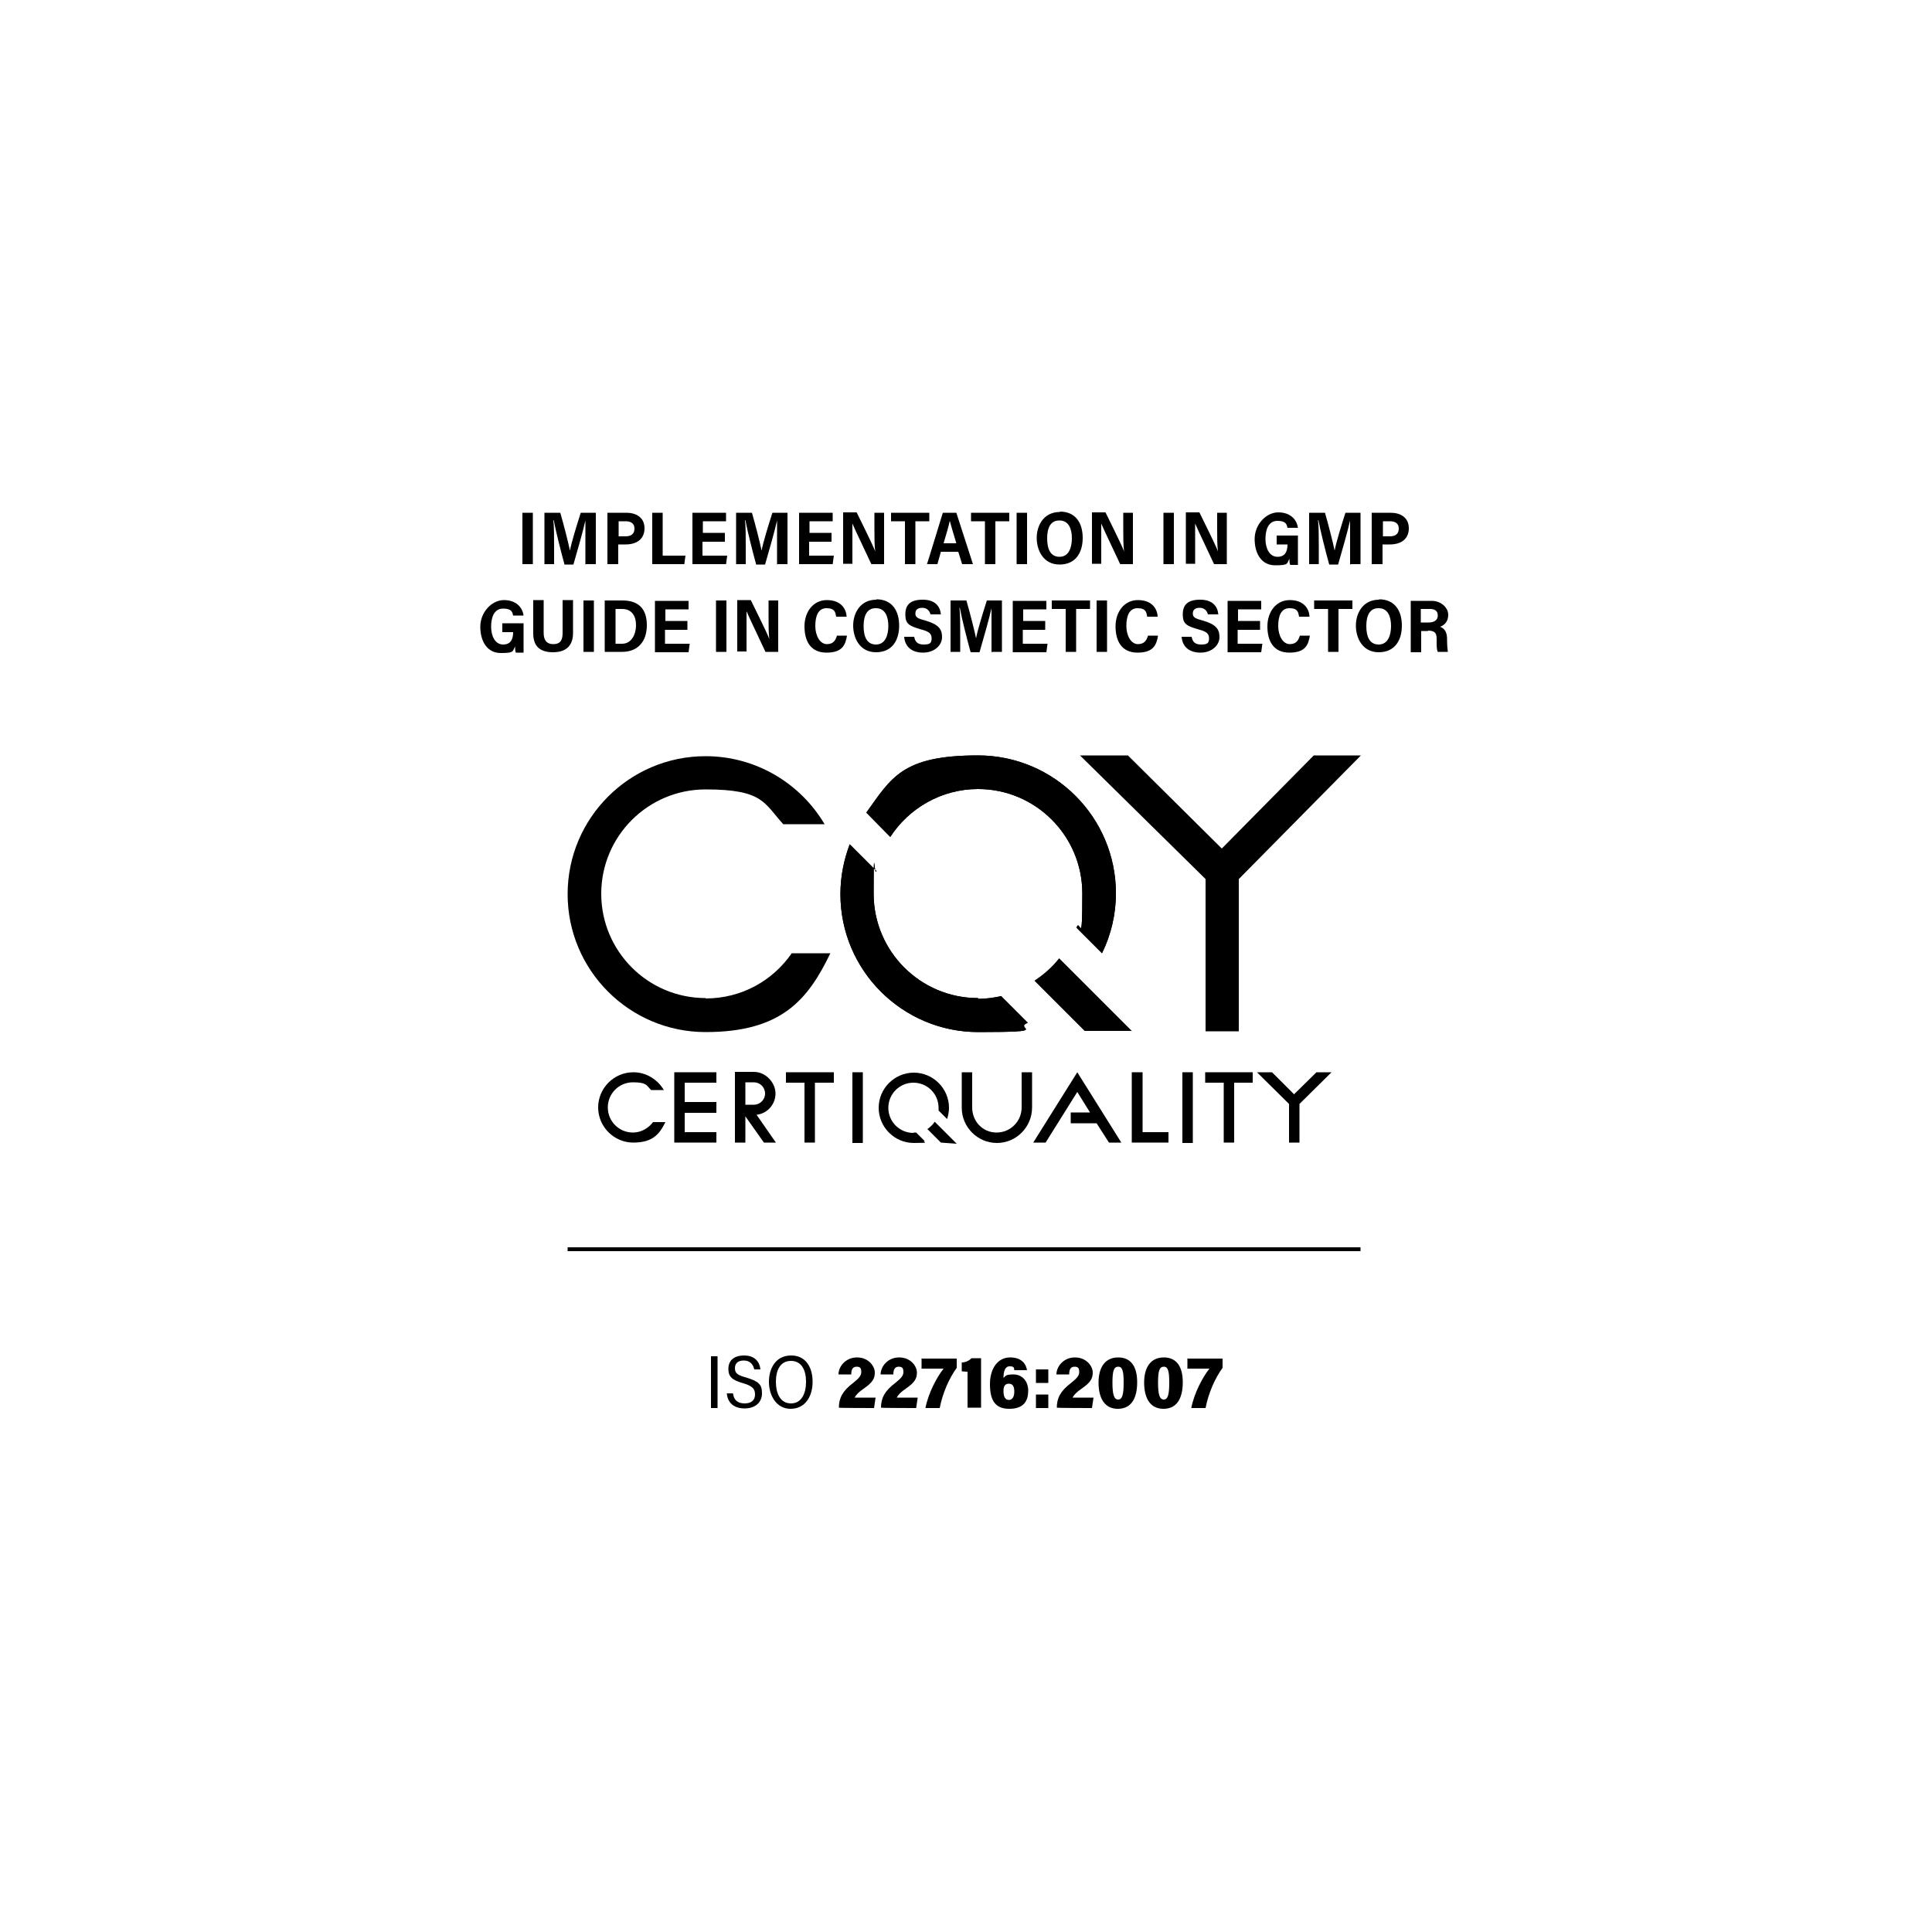 <svg xmlns="http://www.w3.org/2000/svg" id="Livello_1" viewBox="0 0 500 500"><rect x="220.6" y="277.5" width="2.7" height="18.3"></rect><rect x="306" y="277.5" width="2.7" height="18.3"></rect><polygon points="295.7 293 295.7 277.5 292.9 277.5 292.9 293 292.9 295.7 295.7 295.7 302.4 295.7 302.4 293 295.7 293"></polygon><path d="M264.4,286.6v-9.1h2.7v9.1h0c0,5.1-4.1,9.2-9.1,9.2s-9.1-4.1-9.1-9.1h0v-9.2h2.7v9.1c0,3.6,2.7,6.5,6.3,6.5s6.5-2.9,6.5-6.5"></path><polygon points="215.8 277.5 210.9 277.5 208.2 277.5 203.4 277.5 203.4 280.2 208.2 280.2 208.2 295.7 210.9 295.7 210.9 280.2 215.8 280.2 215.8 277.5"></polygon><polygon points="324.2 277.5 319.4 277.5 316.7 277.5 311.9 277.5 311.9 280.2 316.7 280.2 316.7 295.7 319.4 295.7 319.4 280.2 324.2 280.2 324.2 277.5"></polygon><polygon points="185.4 280.2 185.4 277.5 177.2 277.5 174.5 277.5 174.5 280.2 174.5 285.2 174.5 288 174.5 293 174.5 295.7 177.2 295.7 185.4 295.7 185.4 293 177.2 293 177.2 288 185.4 288 185.4 285.2 177.2 285.2 177.2 280.2 185.4 280.2"></polygon><polygon points="344.6 277.5 340.7 277.5 334.9 283.2 329.2 277.5 325.3 277.5 333.6 285.7 333.6 295.7 336.3 295.7 336.3 285.7 344.6 277.5"></polygon><polygon points="290.2 295.7 278.8 277.5 267.4 295.7 270.6 295.7 278.8 282.6 282.1 287.9 277.1 287.9 277.1 290.7 283.8 290.7 287 295.7 290.2 295.7"></polygon><path d="M200.8,295.7l-5-7.2c2.8-.3,4.9-2.7,4.9-5.5s-2.5-5.6-5.6-5.6h-4.9v18.3h2.7v-6.8l4.8,6.8h3.2ZM195.1,280.1c1.6,0,2.9,1.3,2.9,2.9s-1.3,2.9-2.9,2.9h-2.2v-5.8h2.2Z"></path><path d="M163.8,293.1c-3.6,0-6.5-2.9-6.5-6.5s2.9-6.5,6.5-6.5,3.5.8,4.7,2h3.3c-1.6-2.7-4.5-4.6-7.9-4.6-5,0-9.1,4.1-9.1,9.1s4.1,9.1,9.1,9.1,6.8-2.2,8.3-5.3h-3.2c-1.2,1.6-3.1,2.7-5.2,2.7"></path><path d="M243.6,292.1l1.5,1.5-1.5-1.5Z"></path><path d="M243.8,292.2l-1.9-1.9c-.5.8-1.2,1.4-1.9,1.9l3.5,3.5,4.1.3-3.7-3.7Z"></path><path d="M236.4,293.2c-3.6,0-6.5-2.9-6.5-6.5s2.9-6.5,6.5-6.5,6.5,2.9,6.5,6.5,0,.5,0,.7l2.2,2.2c.3-.9.5-1.9.5-2.9,0-5-4.1-9.1-9.1-9.1s-9.1,4.1-9.1,9.1,4.1,9.1,9.1,9.1,1.9-.2,2.8-.5l-2.2-2.2c-.2,0-.4,0-.6,0"></path><path d="M182.6,258.3c-14.9,0-27-12.1-27-27s12.1-27,27-27,15.1,3.5,20.1,9h10.7c-6.2-10.5-17.7-17.6-30.8-17.6-19.7,0-35.7,16-35.7,35.7s16,35.7,35.7,35.7,26.5-8.4,32.3-20.4h-10c-4.9,7.1-13,11.7-22.3,11.7"></path><path d="M253.1,258.3c-14.9,0-27-12.1-27-27s.2-4,.7-5.9l-6.9-6.9c-1.5,4-2.4,8.3-2.4,12.9,0,19.7,16,35.7,35.7,35.7s8.8-.9,12.8-2.4l-6.9-6.9c-1.9.4-3.9.7-5.9.7"></path><path d="M253.1,204.2c14.9,0,27,12.1,27,27s-.6,6.1-1.5,8.9l6.6,6.6c2.3-4.7,3.6-10,3.6-15.5,0-19.7-16-35.7-35.7-35.7s-22.4,5.8-28.9,14.8l6.2,6.3c4.8-7.4,13.2-12.4,22.7-12.4"></path><path d="M253.1,204.2c14.9,0,27,12.1,27,27s-.6,6.1-1.5,8.9l6.6,6.6c2.3-4.7,3.6-10,3.6-15.5,0-19.7-16-35.7-35.7-35.7s-22.4,5.8-28.9,14.8l6.2,6.3c4.8-7.4,13.2-12.4,22.7-12.4"></path><path d="M253.1,258.3c-14.9,0-27-12.1-27-27s.2-4,.7-5.9l-6.9-6.9c-1.5,4-2.4,8.3-2.4,12.9,0,19.7,16,35.7,35.7,35.7s8.8-.9,12.8-2.4l-6.9-6.9c-1.9.4-3.9.7-5.9.7"></path><path d="M293,266.9l-12.7-12.7-6.2-6.2c-1.8,2.3-4,4.2-6.4,5.8l13,13h12.3Z"></path><polygon points="340 195.5 316.2 219.6 291.9 195.5 279.5 195.5 312 227.5 312 266.9 320.6 266.9 320.6 227.5 352.2 195.5 340 195.5"></polygon><rect x="146.9" y="322.8" width="205.2" height="1"></rect><path d="M367.7,157.6h2.4c1.1,0,2,.4,2,1.7s-1.1,1.8-2.4,1.8h-2v-3.5ZM369.5,163.2c1.7,0,2.3.5,2.3,2.1v.3c0,1.6,0,2.5.3,3.1h2.6c-.1-.7-.2-1.9-.2-3v-.3c0-1.6-.5-2.7-1.8-3.2,1.1-.4,2.1-1.3,2.1-3.1s-1.8-3.6-4.3-3.6h-5.4v13.3h2.7v-5.5h1.8ZM356.8,157.4c2.4,0,3.2,2.2,3.2,4.6s-.8,4.8-3.2,4.8-3.2-2.1-3.2-4.8.9-4.6,3.1-4.6M356.9,155.2c-4.2,0-6,3.5-6,6.7s1.7,6.9,5.9,6.9,6-3.1,6-6.9-1.8-6.8-5.9-6.8M343.7,168.7h2.7v-11.1h3.6v-2.2h-9.9v2.2h3.6v11.1ZM336.4,164.5c-.3,1-.8,2.2-2.6,2.2s-3-2.2-3-4.7.7-4.6,2.9-4.6,2.3,1.1,2.5,2.2h2.7c-.1-2.1-1.5-4.3-5.1-4.3s-5.8,3.1-5.8,6.8,1.5,6.8,5.7,6.8,4.9-2.1,5.3-4.4h-2.7ZM326.2,160.7h-5.8v-3h6v-2.2h-8.7v13.3h8.7l.3-2.2h-6.4v-3.6h5.8v-2.3ZM305.8,164.8c.2,2.6,2,4.1,4.9,4.1s4.9-1.9,4.9-4-.9-3.3-4.3-4.3c-1.9-.5-2.6-.8-2.6-1.8s.6-1.5,1.8-1.5,1.9.8,2.1,1.7h2.7c-.2-2.1-1.5-3.8-4.7-3.8s-4.5,1.3-4.5,3.8,1,3,4.1,3.9c1.9.5,2.7,1,2.7,2.3s-.5,1.6-2.1,1.6-2.2-.8-2.4-2h-2.7ZM297.1,164.5c-.3,1-.8,2.2-2.6,2.2s-3-2.2-3-4.7.7-4.6,2.9-4.6,2.3,1.1,2.5,2.2h2.7c-.1-2.1-1.5-4.3-5.1-4.3s-5.8,3.1-5.8,6.8,1.5,6.8,5.7,6.8,4.9-2.1,5.3-4.4h-2.7ZM283.8,168.7h2.7v-13.3h-2.7v13.3ZM275.8,168.7h2.7v-11.1h3.6v-2.2h-9.9v2.2h3.6v11.1ZM270.6,160.7h-5.8v-3h6v-2.2h-8.7v13.3h8.7l.3-2.2h-6.4v-3.6h5.8v-2.3ZM256.7,168.7h2.6v-13.3h-3.9c-1,3.1-2.5,8-2.8,9.8h0c-.4-2-1.6-6.7-2.5-9.8h-4.1v13.3h2.5v-4.7c0-2.3,0-5.2-.2-6.7h.1c.5,2.7,1.9,8.3,2.8,11.5h2.3c1.1-3.8,2.5-8.7,3.1-11.4h0c0,1.5,0,4.2,0,6.5v5ZM234,164.8c.2,2.6,2,4.1,4.9,4.1s4.9-1.9,4.9-4-.9-3.3-4.3-4.3c-1.9-.5-2.6-.8-2.6-1.8s.6-1.5,1.8-1.5,1.9.8,2.1,1.7h2.7c-.2-2.1-1.5-3.8-4.7-3.8s-4.5,1.3-4.5,3.8,1,3,4.1,3.9c1.9.5,2.7,1,2.7,2.3s-.5,1.6-2.1,1.6-2.2-.8-2.4-2h-2.7ZM226.7,157.4c2.4,0,3.2,2.2,3.2,4.6s-.8,4.8-3.2,4.8-3.2-2.1-3.2-4.8.9-4.6,3.1-4.6M226.8,155.2c-4.2,0-6,3.5-6,6.7s1.7,6.9,5.9,6.9,6-3.1,6-6.9-1.8-6.8-5.9-6.8M216.6,164.5c-.3,1-.8,2.2-2.6,2.2s-3-2.2-3-4.7.7-4.6,2.9-4.6,2.3,1.1,2.5,2.2h2.7c-.1-2.1-1.5-4.3-5.1-4.3s-5.8,3.1-5.8,6.8,1.5,6.8,5.7,6.8,4.9-2.1,5.3-4.4h-2.7ZM193.2,168.7v-4.1c0-2.4,0-4.7,0-6.4h0c.2.5.7,1.6,4.9,10.5h3.3v-13.3h-2.5v4.1c0,2.2,0,4.3.2,5.9h0c-.2-.6-.8-2-4.8-10.1h-3.5v13.3h2.5ZM185.3,168.7h2.7v-13.3h-2.7v13.3ZM178,160.7h-5.8v-3h6v-2.2h-8.7v13.3h8.7l.3-2.2h-6.4v-3.6h5.8v-2.3ZM159.2,157.6h1.8c2.5,0,3.6,1.8,3.6,4.2s-1.2,4.8-3.6,4.8h-1.7v-9ZM156.5,168.7h4.5c4,0,6.4-2.6,6.4-6.9s-2.2-6.4-6.3-6.4h-4.6v13.3ZM151,168.7h2.7v-13.3h-2.7v13.3ZM138,155.4v8.5c0,2.8,1.2,4.9,5.1,4.9s5.2-2.2,5.2-5v-8.5h-2.7v8.5c0,1.6-.4,2.9-2.4,2.9s-2.5-1.4-2.5-2.9v-8.5h-2.7ZM135.5,161.3h-5.5v2.3h2.8c0,1.8-.6,3.2-2.6,3.2s-3.1-2.1-3.1-4.6.8-4.7,3.1-4.7,2.4,1,2.6,1.8h2.7c-.3-2.2-2-4-5.1-4s-6.1,3.1-6.1,6.9,1.8,6.8,5.3,6.8,3-.4,3.7-1.7c0,.5,0,1.1.2,1.6h2v-7.4Z"></path><path d="M357.8,134.9h1.9c1.3,0,2.3.5,2.3,1.9s-.9,2-2.3,2h-1.8v-3.9ZM355.1,146h2.7v-5.1h1.9c2.9,0,4.9-1.4,4.9-4.2s-2.2-4-4.7-4h-4.9v13.3ZM349.5,146h2.6v-13.3h-3.9c-1,3.1-2.5,8-2.8,9.8h0c-.4-2-1.6-6.7-2.5-9.8h-4.1v13.3h2.5v-4.7c0-2.3,0-5.2-.2-6.7h.1c.5,2.7,1.9,8.3,2.8,11.5h2.3c1.1-3.8,2.5-8.7,3.1-11.4h0c0,1.5,0,4.2,0,6.5v5ZM335.9,138.6h-5.5v2.3h2.8c0,1.8-.6,3.2-2.6,3.2s-3.1-2.1-3.1-4.6.8-4.7,3.1-4.7,2.4,1,2.6,1.8h2.7c-.3-2.2-2-4-5.1-4s-6.1,3.1-6.1,6.9,1.8,6.8,5.3,6.8,3-.4,3.7-1.7c0,.5,0,1.1.2,1.6h2v-7.4ZM309.3,146v-4.1c0-2.4,0-4.7,0-6.4h0c.2.5.7,1.6,4.9,10.5h3.3v-13.3h-2.5v4.1c0,2.2,0,4.3.2,5.9h0c-.2-.6-.8-2-4.8-10.1h-3.5v13.3h2.5ZM301.1,146h2.7v-13.3h-2.7v13.3ZM285,146v-4.1c0-2.4,0-4.7,0-6.4h0c.2.5.7,1.6,4.9,10.5h3.3v-13.3h-2.5v4.1c0,2.2,0,4.3.2,5.9h0c-.2-.6-.8-2-4.8-10.1h-3.5v13.3h2.5ZM274.2,134.7c2.4,0,3.2,2.2,3.2,4.6s-.8,4.8-3.2,4.8-3.2-2.1-3.2-4.8.9-4.6,3.1-4.6M274.3,132.5c-4.2,0-6,3.5-6,6.7s1.7,6.9,5.9,6.9,6-3.1,6-6.9-1.8-6.8-5.9-6.8M263.1,146h2.7v-13.3h-2.7v13.3ZM254.9,146h2.7v-11.1h3.6v-2.2h-9.9v2.2h3.6v11.1ZM244.2,140.6c.7-2.3,1.3-4.4,1.6-5.8h0c.3,1.2.9,3.1,1.7,5.8h-3.3ZM248,142.8l1,3.2h2.8l-4.3-13.3h-3.5c-.2.6-3.9,12.8-4.1,13.3h2.7l.9-3.2h4.4ZM234.2,146h2.7v-11.1h3.6v-2.2h-9.9v2.2h3.6v11.1ZM220.6,146v-4.1c0-2.4,0-4.7,0-6.4h0c.2.5.7,1.6,4.9,10.5h3.3v-13.3h-2.5v4.1c0,2.2,0,4.3.2,5.9h0c-.2-.6-.8-2-4.8-10.1h-3.5v13.3h2.5ZM215.3,137.9h-5.8v-3h6v-2.2h-8.7v13.3h8.7l.3-2.2h-6.4v-3.6h5.8v-2.3ZM201.2,146h2.6v-13.3h-3.9c-1,3.1-2.5,8-2.8,9.8h0c-.4-2-1.6-6.7-2.5-9.8h-4.1v13.3h2.5v-4.7c0-2.3,0-5.2-.2-6.7h.1c.5,2.7,1.9,8.3,2.8,11.5h2.3c1.1-3.8,2.5-8.7,3.1-11.4h0c0,1.5,0,4.2,0,6.5v5ZM187.7,137.9h-5.8v-3h6v-2.2h-8.7v13.3h8.7l.3-2.2h-6.4v-3.6h5.8v-2.3ZM168.8,146h8.3l.3-2.2h-5.9v-11.1h-2.7v13.3ZM160,134.9h1.9c1.3,0,2.3.5,2.3,1.9s-.9,2-2.3,2h-1.8v-3.9ZM157.3,146h2.7v-5.1h1.9c2.9,0,4.9-1.4,4.9-4.2s-2.2-4-4.7-4h-4.9v13.3ZM151.6,146h2.6v-13.3h-3.9c-1,3.1-2.5,8-2.8,9.8h0c-.4-2-1.6-6.7-2.5-9.8h-4.1v13.3h2.5v-4.7c0-2.3,0-5.2-.2-6.7h.1c.5,2.7,1.9,8.3,2.8,11.5h2.3c1.1-3.8,2.5-8.7,3.1-11.4h0c0,1.5,0,4.2,0,6.5v5ZM135.2,146h2.7v-13.3h-2.7v13.3Z"></path><path d="M307.3,351.5v2.7h5.7c-1.6,2-3.9,6.1-4.7,10.2h3.7c.7-3.7,2.4-7.7,4.4-10.4v-2.4h-9.2ZM301.2,353.7c1.1,0,1.4,1.2,1.4,4.1s-.3,4.4-1.4,4.4-1.5-1.3-1.5-4.4.4-4.1,1.5-4.1M301.2,351.3c-3.5,0-5.1,2.7-5.1,6.5s1.4,6.8,5,6.8,5-2.9,5-6.9-1.6-6.4-4.9-6.4M289.4,353.7c1.1,0,1.4,1.2,1.4,4.1s-.3,4.4-1.4,4.4-1.5-1.3-1.5-4.4.4-4.1,1.5-4.1M289.4,351.3c-3.5,0-5.1,2.7-5.1,6.5s1.4,6.8,5,6.8,5-2.9,5-6.9-1.6-6.4-4.9-6.4M282.6,364.4l.4-2.7h-5.4c.3-.7,1.1-1.5,2.3-2.3,2.3-1.6,2.9-2.6,2.9-4.2s-1.6-3.9-4.6-3.9-4.8,2.4-4.8,4.4h3.3c0-1.3.4-2,1.4-2s1.2.5,1.2,1.4-.6,1.6-2.1,2.8c-2.8,2.1-3.7,4-3.7,6.4h0c0,.1,9.2.1,9.2.1ZM271.3,354.4h-3.2v3.5h3.2v-3.5ZM271.3,360.9h-3.2v3.5h3.2v-3.5ZM261.1,362.3c-1,0-1.4-.9-1.4-2.3s.5-1.9,1.4-1.9,1.4.6,1.4,2-.5,2.2-1.4,2.2M265.8,354.7c-.2-1.5-1.2-3.4-4.4-3.4s-5.2,2.9-5.2,6.9,1.2,6.4,5,6.4,4.9-2.1,4.9-4.7-1.7-4.2-3.8-4.2-2,.4-2.6.9c0-1.7.4-3,1.6-3s1.1.4,1.2,1h3.3ZM253.9,364.4v-12.9h-2.5c-.5.6-1.5,1.1-2.5,1.1v2.3c.3,0,1,.1,1.5.1v9.3h3.5ZM238.5,351.5v2.7h5.7c-1.6,2-3.9,6.1-4.7,10.2h3.7c.7-3.7,2.4-7.7,4.4-10.4v-2.4h-9.2ZM237.1,364.4l.4-2.7h-5.4c.3-.7,1.1-1.5,2.3-2.3,2.3-1.6,2.9-2.6,2.9-4.2s-1.6-3.9-4.6-3.9-4.8,2.4-4.8,4.4h3.3c0-1.3.4-2,1.4-2s1.2.5,1.2,1.4-.6,1.6-2.1,2.8c-2.8,2.1-3.7,4-3.7,6.4h0c0,.1,9.2.1,9.2.1ZM226.2,364.4l.4-2.7h-5.4c.3-.7,1.1-1.5,2.3-2.3,2.3-1.6,2.9-2.6,2.9-4.2s-1.6-3.9-4.6-3.9-4.8,2.4-4.8,4.4h3.3c0-1.3.4-2,1.4-2s1.2.5,1.2,1.4-.6,1.6-2.1,2.8c-2.8,2.1-3.7,4-3.7,6.4h0c0,.1,9.2.1,9.2.1ZM204.7,352.2c2.7,0,3.9,2.3,3.9,5.4s-1.2,5.6-3.9,5.6-3.9-2.5-3.9-5.6,1.2-5.4,3.9-5.4M204.7,350.8c-3.9,0-5.7,3.3-5.7,6.8s1.9,7,5.6,7,5.7-3.1,5.7-7-1.9-6.8-5.5-6.8M188.1,360.6c.2,2.4,1.8,3.9,4.6,3.9s4.5-1.6,4.5-3.9-.8-3.1-4.1-4.1c-2.2-.6-2.9-1.1-2.9-2.4s.8-2,2.3-2,2.4.9,2.7,2.3h1.6c-.2-1.9-1.4-3.6-4.2-3.6s-4.1,1.4-4.1,3.5,1.1,2.9,3.9,3.7c2.3.7,3,1.4,3,2.9s-1,2.3-2.7,2.3-2.8-.8-3-2.6h-1.6ZM184,364.4h1.7v-13.4h-1.7v13.4Z"></path></svg>